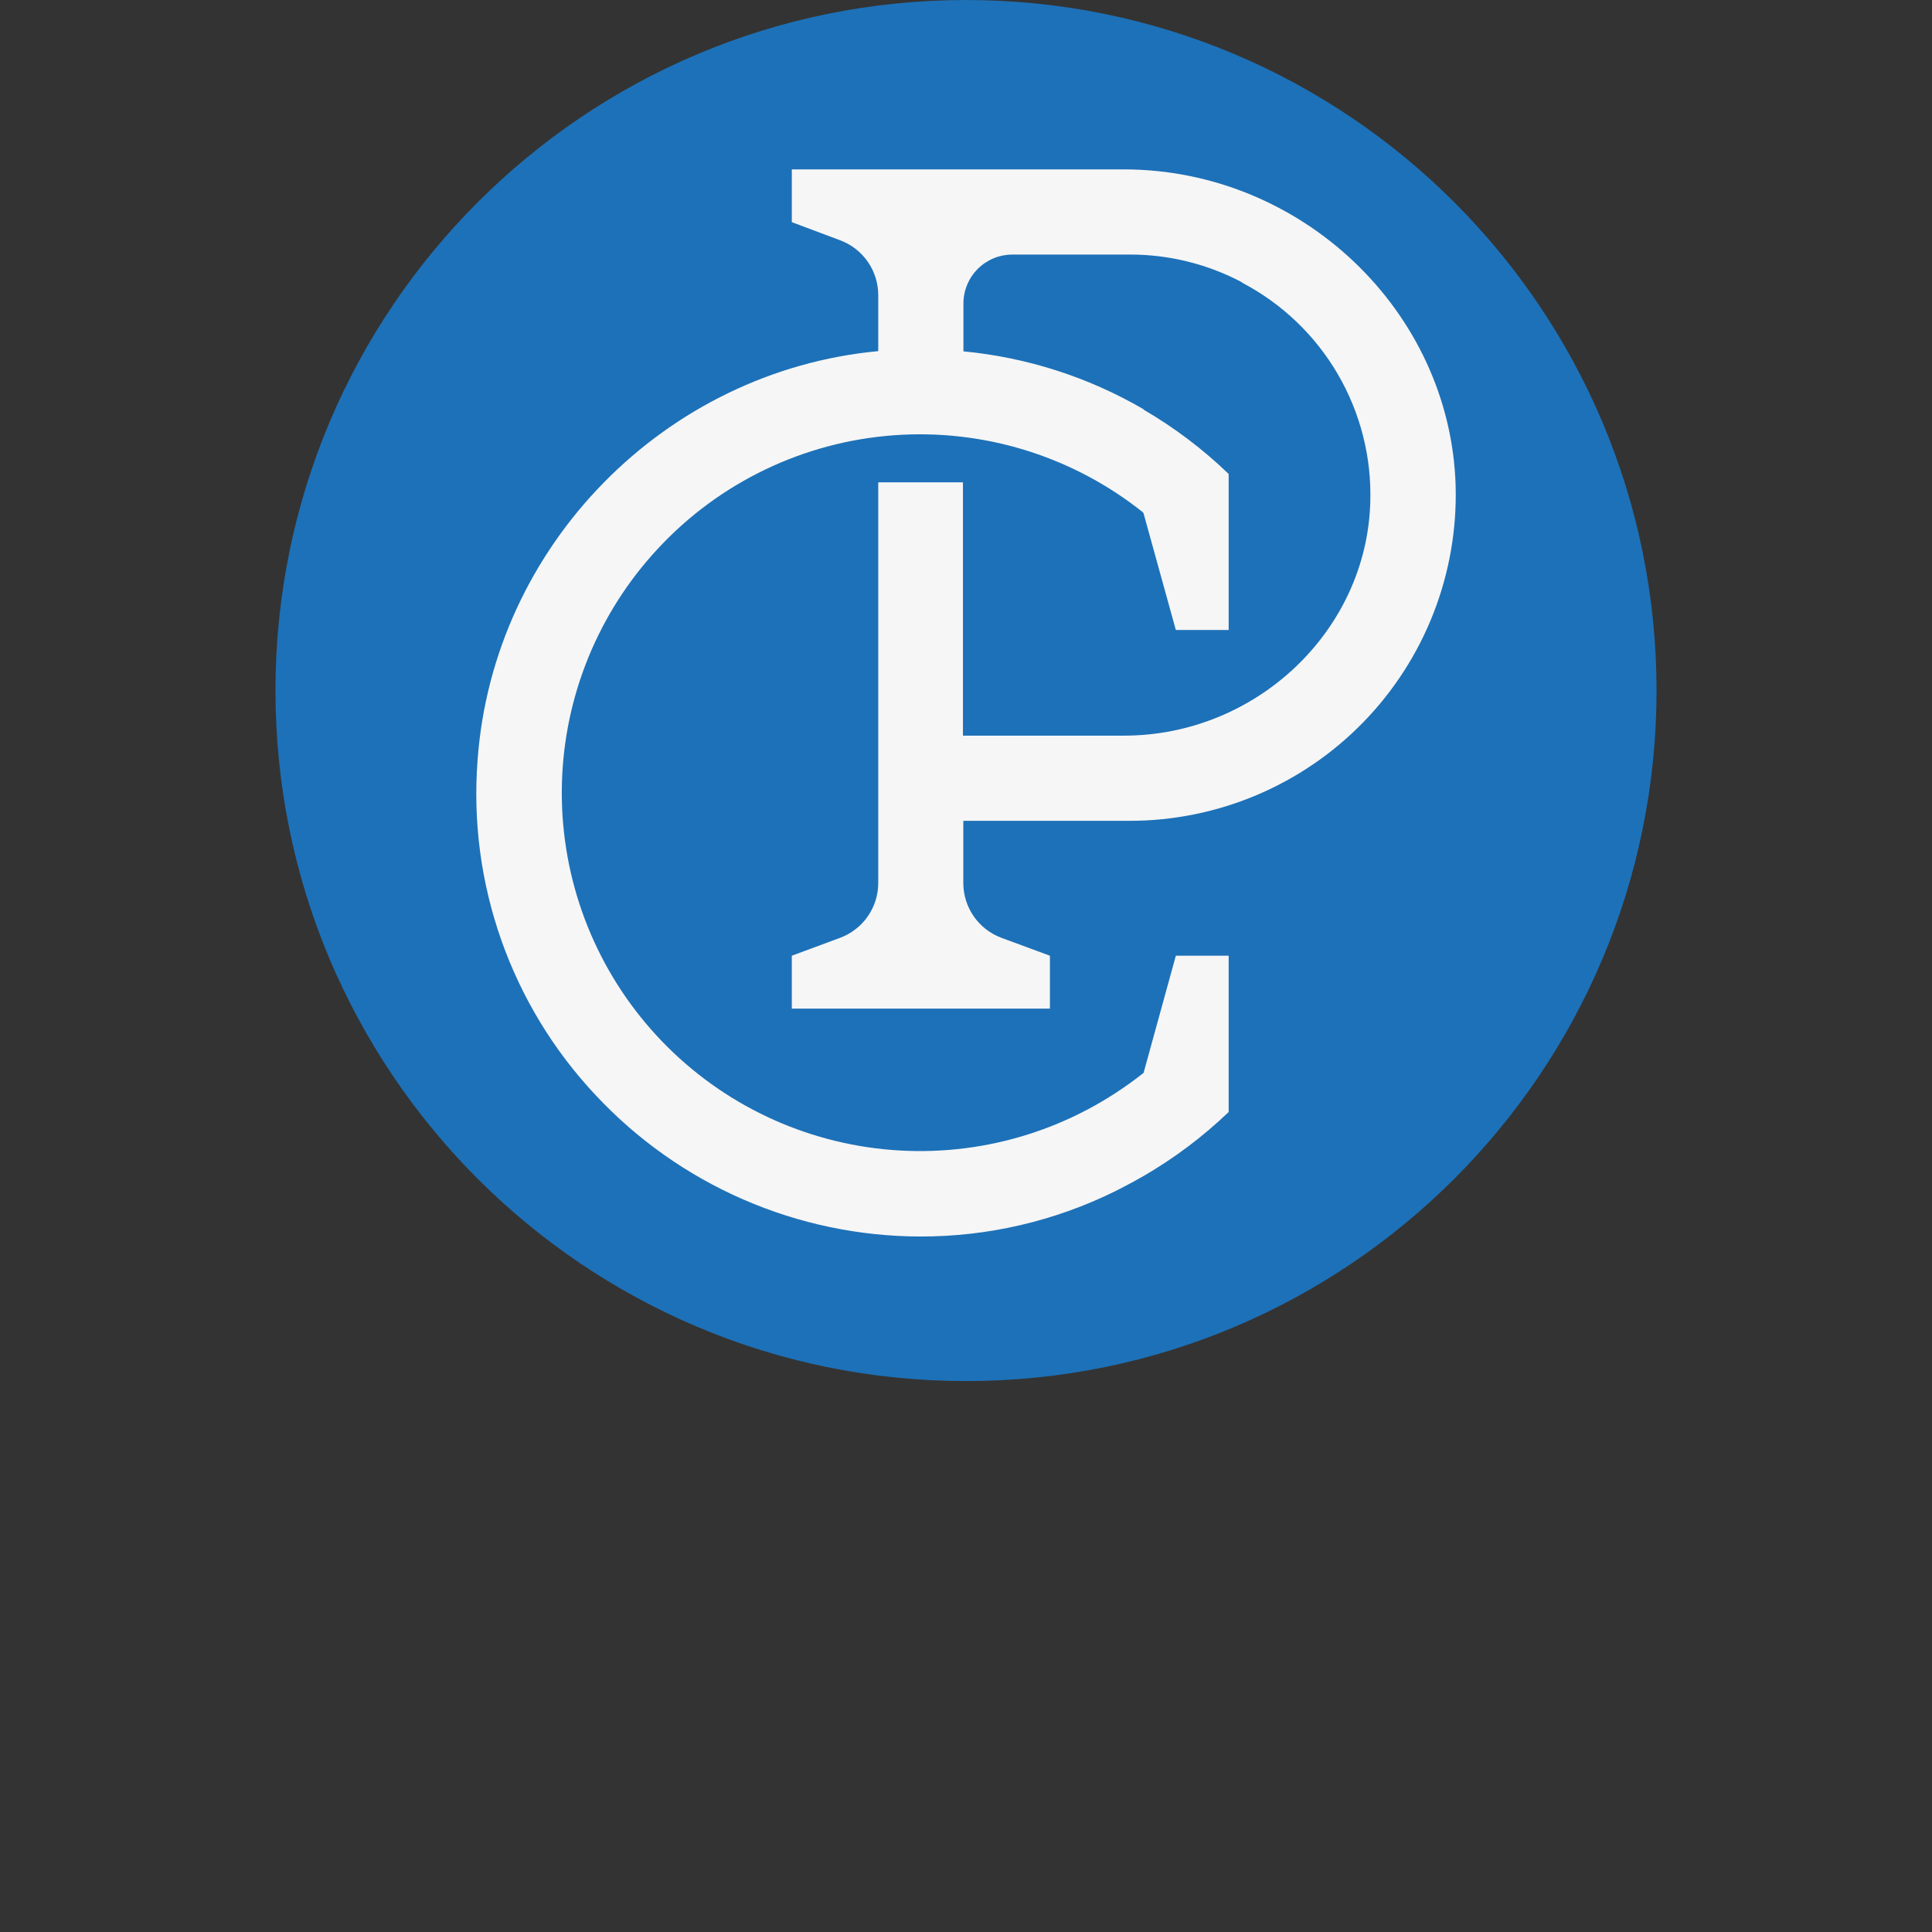 <?xml version="1.0" encoding="UTF-8"?> <svg xmlns="http://www.w3.org/2000/svg" viewBox="0 0 256.00 256.00" data-guides="{&quot;vertical&quot;:[],&quot;horizontal&quot;:[]}"><rect x="0" y="0" width="256.00" height="256.00" fill="#333333" stroke="none"/><defs></defs><path fill="#1D71B8" stroke="none" fill-opacity="1" stroke-width="1" stroke-opacity="1" color="rgb(51, 51, 51)" id="tSvg18a4f8706a0" title="Path 1" d="M128 183C178.534 183 219.5 142.034 219.5 91.5C219.5 40.966 178.534 0 128 0C77.466 0 36.5 40.966 36.5 91.5C36.5 142.034 77.466 183 128 183Z"></path><path fill="#F6F6F6" stroke="none" fill-opacity="1" stroke-width="1" stroke-opacity="1" color="rgb(51, 51, 51)" id="tSvg1470bb5fb68" title="Path 2" d="M148.884 22.444C134.229 22.444 119.573 22.444 104.918 22.444C104.918 24.774 104.918 27.105 104.918 29.436C107.058 30.239 109.198 31.042 111.338 31.845C112.816 32.398 114.088 33.389 114.988 34.685C115.888 35.981 116.371 37.521 116.372 39.098C116.372 41.574 116.372 44.05 116.372 46.526C88.082 49.174 65.32 72.314 63.281 100.741C62.663 108.811 63.731 116.92 66.419 124.553C69.106 132.185 73.354 139.176 78.891 145.077C84.397 150.984 91.058 155.696 98.459 158.924C105.861 162.152 113.846 163.827 121.921 163.843C130.895 163.866 139.752 161.807 147.796 157.829C148.083 157.681 148.371 157.534 148.659 157.387C149.616 156.893 150.574 156.386 151.517 155.834C155.604 153.466 159.394 150.617 162.804 147.347C162.804 140.444 162.804 133.541 162.804 126.638C160.471 126.638 158.137 126.638 155.804 126.638C154.38 131.812 152.956 136.986 151.531 142.161C150.929 142.639 150.32 143.104 149.696 143.546C149.087 143.982 148.463 144.409 147.839 144.816C138.127 151.15 126.432 153.71 114.961 152.012C103.491 150.315 93.039 144.478 85.576 135.603C78.114 126.728 74.159 115.429 74.456 103.838C74.753 92.246 79.283 81.165 87.19 72.683C95.321 63.929 106.46 58.57 118.375 57.679C130.29 56.789 142.102 60.433 151.444 67.882C151.444 67.896 151.444 67.911 151.444 67.925C151.469 67.944 151.493 67.964 151.517 67.983C152.946 73.148 154.375 78.312 155.804 83.477C158.137 83.477 160.471 83.477 162.804 83.477C162.804 76.586 162.804 69.695 162.804 62.804C159.402 59.521 155.618 56.659 151.531 54.281C151.531 54.264 151.531 54.247 151.531 54.23C144.222 49.975 136.078 47.357 127.659 46.555C127.659 44.442 127.659 42.329 127.659 40.215C127.659 38.499 128.339 36.853 129.551 35.638C130.762 34.422 132.406 33.736 134.122 33.73C139.314 33.73 144.505 33.73 149.696 33.73C154.887 33.719 160.002 34.985 164.588 37.415C164.588 37.43 164.588 37.444 164.588 37.459C169.868 40.227 174.262 44.426 177.265 49.576C180.269 54.726 181.76 60.617 181.57 66.576C181.069 83.615 166.431 97.477 148.927 97.477C141.816 97.477 134.705 97.477 127.594 97.477C127.594 86.289 127.594 75.102 127.594 63.914C123.853 63.914 120.113 63.914 116.372 63.914C116.372 81.611 116.372 99.308 116.372 117.004C116.371 118.582 115.888 120.122 114.988 121.418C114.088 122.714 112.816 123.705 111.338 124.258C109.198 125.051 107.058 125.844 104.918 126.638C104.918 128.973 104.918 131.309 104.918 133.645C116.319 133.645 127.719 133.645 139.12 133.645C139.12 131.309 139.12 128.973 139.12 126.638C136.97 125.844 134.821 125.051 132.671 124.258C131.195 123.705 129.922 122.713 129.024 121.417C128.125 120.121 127.644 118.581 127.644 117.004C127.644 114.258 127.644 111.511 127.644 108.764C134.995 108.764 142.346 108.764 149.696 108.764C155.475 108.763 161.196 107.602 166.519 105.35C171.841 103.1 176.658 99.803 180.685 95.657C184.71 91.511 187.864 86.599 189.959 81.213C192.054 75.827 193.046 70.075 192.878 64.298C192.153 41.224 172.444 22.444 148.884 22.444Z"></path></svg> 